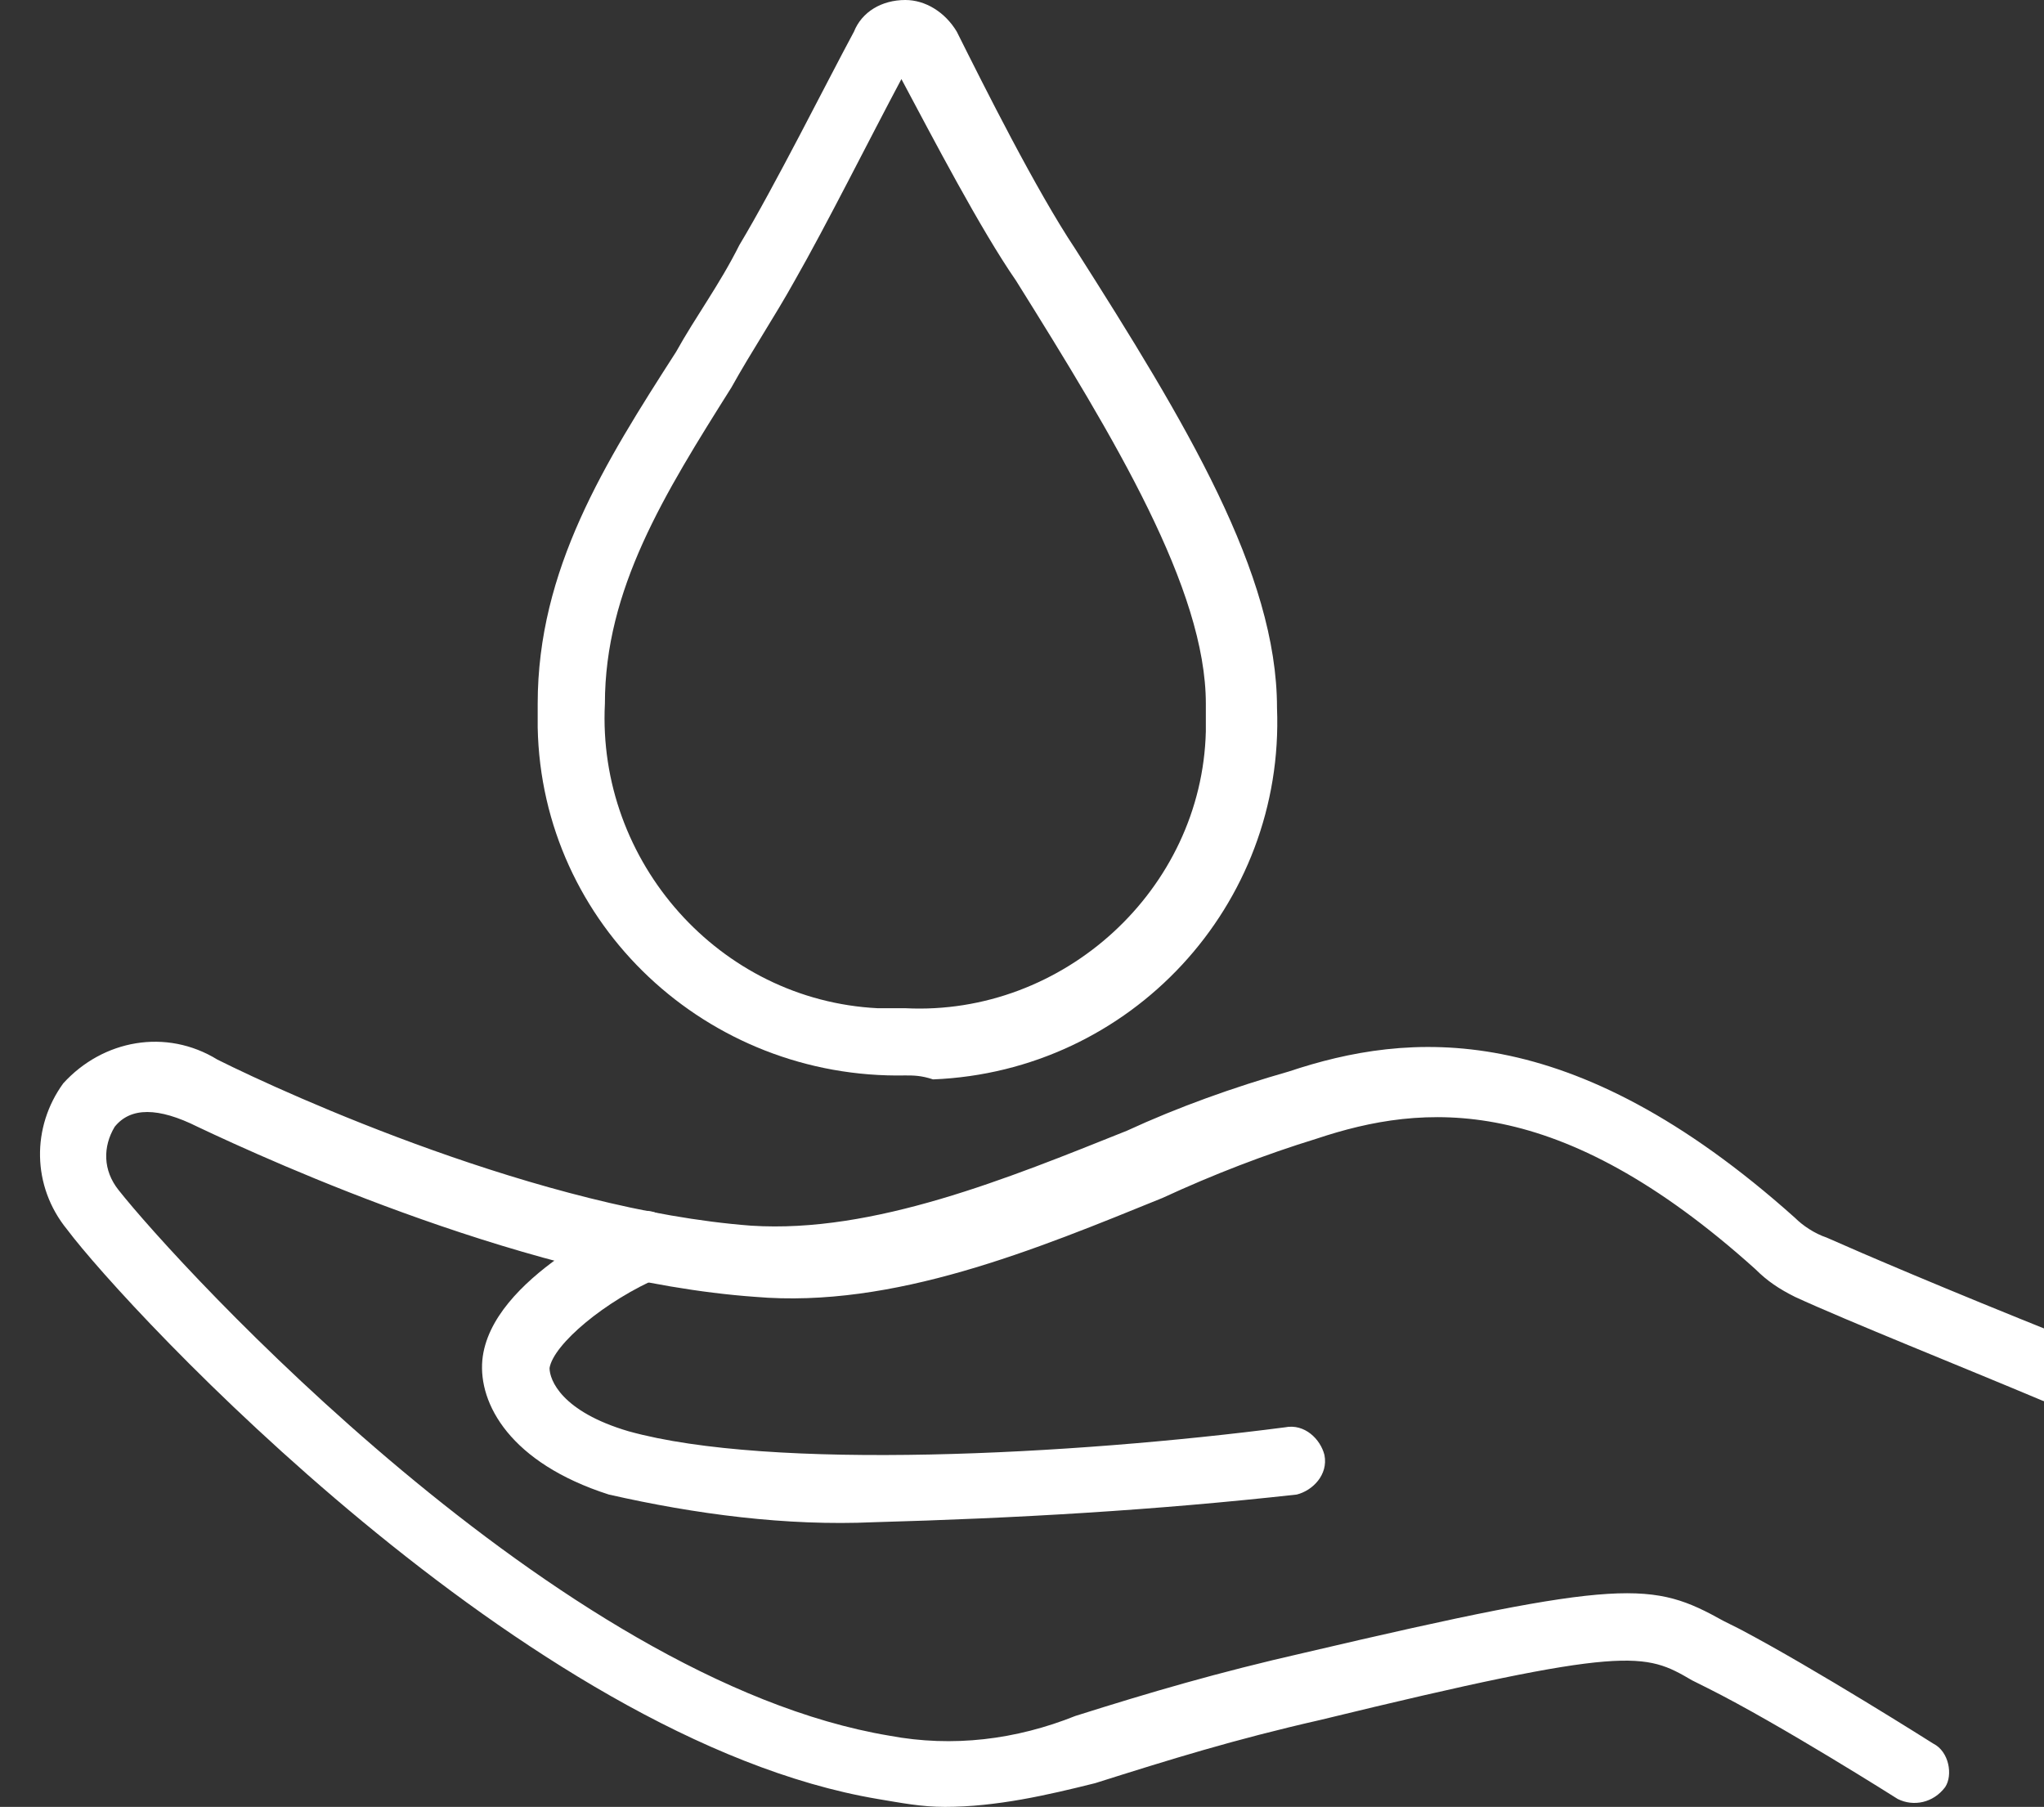 <?xml version="1.0" encoding="utf-8"?>
<!-- Generator: Adobe Illustrator 26.4.0, SVG Export Plug-In . SVG Version: 6.00 Build 0)  -->
<svg version="1.1" id="Layer_1" xmlns="http://www.w3.org/2000/svg" xmlns:xlink="http://www.w3.org/1999/xlink" x="0px" y="0px"
	 viewBox="0 0 51.7 45.7" style="enable-background:new 0 0 51.7 45.7;" xml:space="preserve">
<rect x="0" y="0" width="51.7" height="45.7" fill="#333333" stroke="none"/>
<style type="text/css">
	.st0{fill:#FFFFFF;}
</style>
<g id="Layer_2_00000132077168902643471600000014974194149063929535_">
	<g id="Layer_1-2">
		<path class="st0" d="M23.9,45.7c-0.6,0-1.1-0.1-1.7-0.2C13.3,44,3.2,33.1,1.7,31.1c-0.9-1.1-0.9-2.6-0.1-3.7
			c1-1.1,2.6-1.4,3.9-0.6c1.8,0.9,8.2,3.8,13.5,4.2c3.1,0.2,6.5-1.2,9.5-2.4c1.3-0.6,2.7-1.1,4.1-1.5c3-1,7.1-1.4,12.8,3.7
			c0.2,0.2,0.5,0.4,0.8,0.5c0.9,0.4,3,1.3,6,2.5c0.4,0.2,0.7,0.7,0.5,1.1c-0.2,0.4-0.7,0.7-1.1,0.5c-1.9-0.8-4.9-2-6.2-2.6
			c-0.4-0.2-0.7-0.4-1-0.7c-5-4.5-8.4-4.2-11.1-3.3c-1.3,0.4-2.6,0.9-3.9,1.5c-3.2,1.3-6.8,2.8-10.3,2.5c-5.6-0.4-12.2-3.4-14.1-4.3
			C4,28,3.3,28,2.9,28.5C2.6,29,2.6,29.6,3,30.1C4.5,32,14.1,42.5,22.5,43.9c1.6,0.3,3.2,0.1,4.7-0.5c1.9-0.6,3.6-1.1,5.8-1.6
			c8.1-1.9,8.8-1.8,10.6-0.8l0.4,0.2c1.9,1,4.9,2.9,4.9,2.9c0.4,0.2,0.5,0.8,0.3,1.1c0,0,0,0,0,0c-0.3,0.4-0.8,0.5-1.2,0.3
			c0,0,0,0,0,0c0,0-3-1.9-4.8-2.8l-0.4-0.2c-1.2-0.7-1.6-0.9-9.4,1c-2.2,0.5-3.8,1-5.7,1.6C26.5,45.4,25.2,45.7,23.9,45.7"/>
		<path class="st0" d="M22.1,38.5c-2.2,0.1-4.5-0.2-6.7-0.7c-2.5-0.8-3.3-2.3-3.2-3.4c0.2-2.1,3.7-3.6,3.8-3.7
			c0.4-0.2,0.9,0,1.1,0.5c0.2,0.4,0,0.9-0.4,1.1c-1.4,0.6-2.7,1.7-2.8,2.3c0,0.3,0.3,1.1,2,1.6c3.6,1,11.2,0.6,16.6-0.1
			c0.5-0.1,0.9,0.3,1,0.7c0.1,0.5-0.3,0.9-0.7,1C29.2,38.2,25.7,38.4,22.1,38.5"/>
		<path class="st0" d="M22.9,27.2c-5,0.1-9.2-3.8-9.3-8.8c0-0.2,0-0.4,0-0.6c0-3.4,1.7-6.1,3.5-8.9c0.5-0.9,1.1-1.7,1.6-2.7
			c0.9-1.5,2.2-4.1,2.9-5.4C21.8,0.3,22.3,0,22.9,0l0,0c0.5,0,1,0.3,1.3,0.8c0.7,1.4,2,4,3,5.5c2.8,4.4,5.1,8.2,5.1,11.6
			c0.2,5-3.7,9.2-8.7,9.4C23.3,27.2,23.1,27.2,22.9,27.2 M22.8,2c-0.8,1.5-1.9,3.7-2.7,5.1C19.6,8,19,8.9,18.5,9.8
			c-1.7,2.7-3.2,5.1-3.2,8c-0.2,4,2.9,7.5,6.9,7.7c0.2,0,0.4,0,0.7,0c4,0.2,7.5-3,7.6-7c0-0.2,0-0.4,0-0.7c0-2.9-2.3-6.7-4.8-10.7
			C24.8,5.8,23.6,3.5,22.8,2"/>
	</g>
</g>
</svg>
